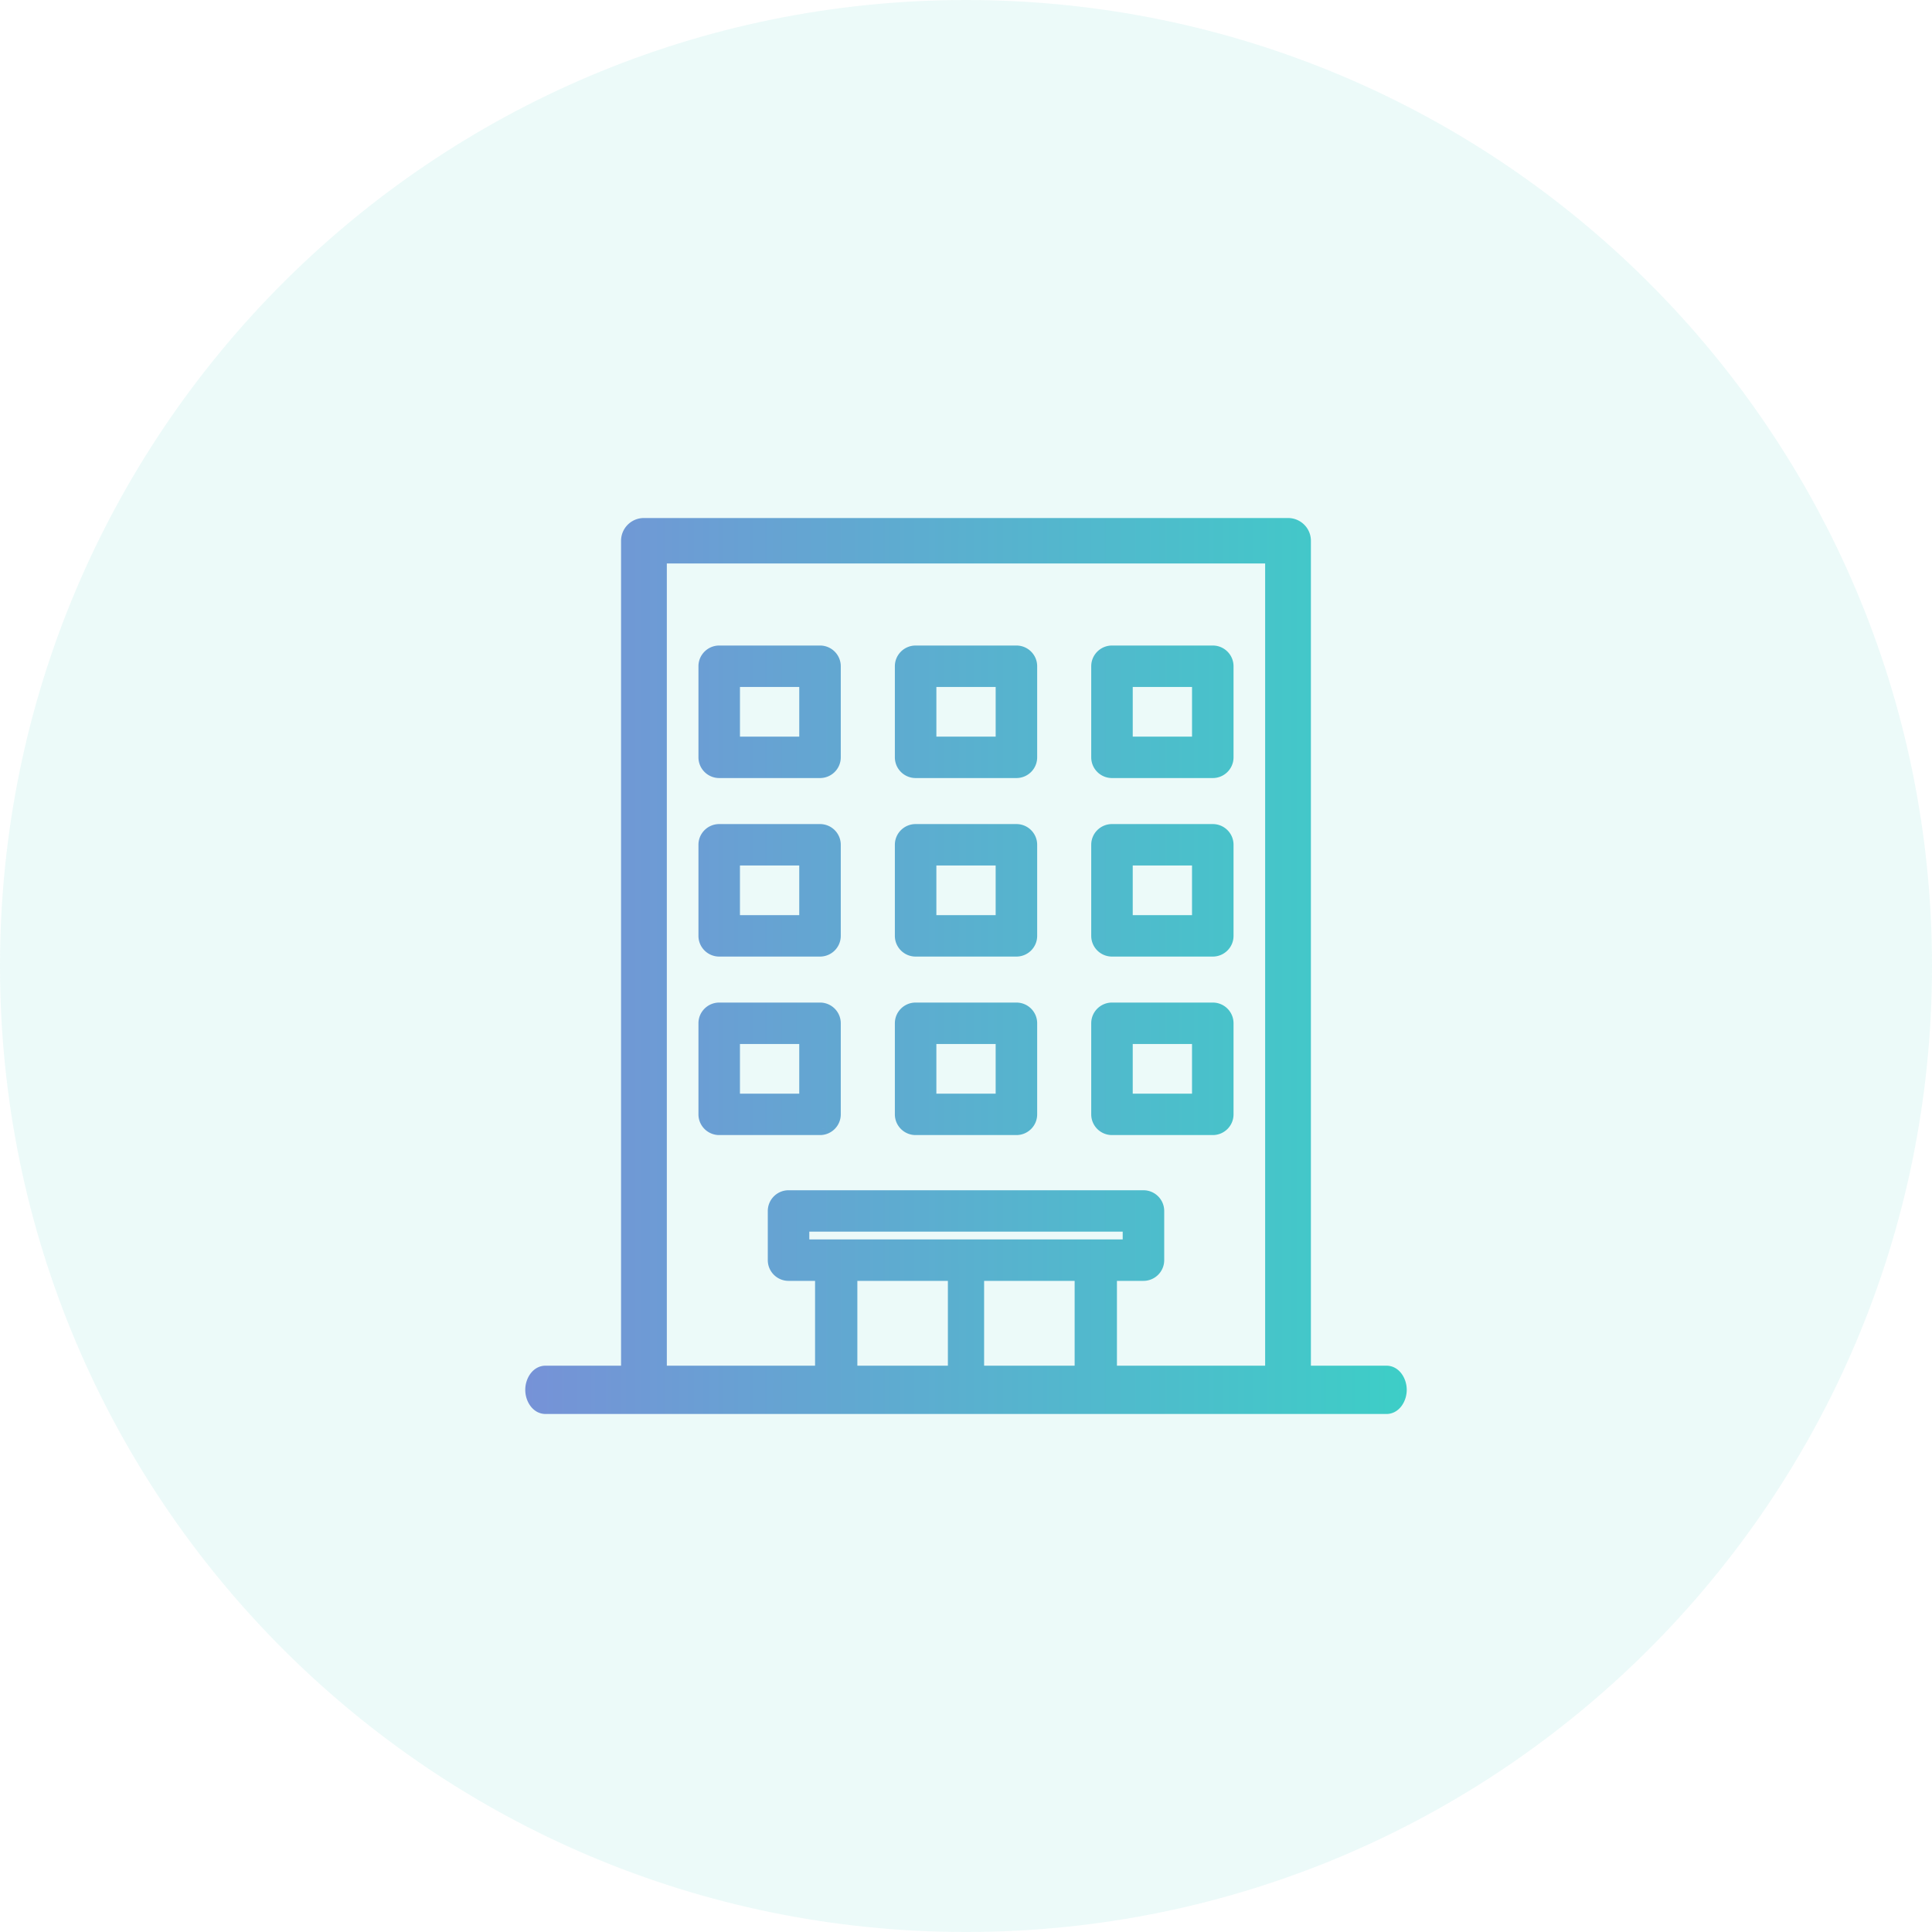 <svg width="160" height="160" viewBox="0 0 160 160" fill="none" xmlns="http://www.w3.org/2000/svg"><path d="M0 80C0 35.817 35.817 0 80 0s80 35.817 80 80-35.817 80-80 80S0 124.183 0 80z" fill="#3DCEC7" fill-opacity=".1"/><path d="M106.669 42.9c1.042 0 1.894.839 1.894 1.883V113.1h6.251c1.034 0 1.686 1.012 1.686 2 0 .989-.652 2-1.686 2H45.185c-1.034 0-1.685-1.011-1.685-2 0-.988.651-2 1.685-2h6.248V44.783a1.89 1.89 0 011.894-1.883h53.342zm-61.944 73.582zm70.55 0zm.708-1.618l-.007-.066.007.066zm-.014-.099zm-.036-.156c-.007-.025-.013-.05-.021-.074.008.024.014.049.021.074zm-.039-.128zm-.051-.125l-.034-.071.034.071zm-.073-.143l-.02-.032.02.032zm-.058-.09zm-.066-.091zm-.087-.099l-.055-.052.055.052zm-.101-.092zm-.089-.066zm-70.423-.145zm70.325.085l-.068-.031.068.031zm-60.046-.615H67.5v-7.024h-2.195c-.95 0-1.72-.769-1.72-1.715v-4.074a1.719 1.719 0 011.72-1.715h29.39c.95 0 1.719.768 1.72 1.715v4.074c0 .95-.774 1.715-1.72 1.715H92.5v7.024h12.274V46.665h-49.55V113.1zm15.778-7.024v7.024H78.5v-7.024h-7.497zm10.497 0v7.024h7.497v-7.024H81.5zm-16.667-.595zm30.325.003zm-30.426-.051c.026.014.052.025.079.037-.027-.012-.053-.023-.079-.037zm30.462.035zm.093-.047zm-30.662-.052zm-.083-.062zm30.858.043l.048-.036c-.015.012-.031.025-.048.036zm-30.944-.118zm31.043.039zm.072-.067zm-31.191-.053l.046.05-.046-.05zm-.073-.094zm31.346.053l.03-.038-.03.038zm-31.4-.135zm31.465.046zm.055-.096l.027-.054-.027.054zm-31.626-.183zm31.678.073l.012-.031-.012.031zm-31.706-.172zm31.772-.045l.01-.061-.01.061zm-31.791-.061l.008.059c-.004-.019-.005-.039-.008-.059zm2.923-1.893h25.954v-.645H67.023v.645zm-2.659-3.13zm3.546-16.486c.95 0 1.719.768 1.719 1.715v7.544c0 .95-.773 1.714-1.719 1.714h-8.347c-.95 0-1.72-.768-1.72-1.714v-7.544c0-.95.774-1.715 1.72-1.715h8.347zm16.266 0c.95 0 1.718.768 1.718 1.715v7.544c0 .95-.773 1.714-1.718 1.714h-8.348c-.95 0-1.719-.768-1.719-1.714v-7.544c0-.95.773-1.715 1.72-1.715h8.347zm16.262 0c.949 0 1.718.768 1.718 1.715v7.544c0 .95-.773 1.714-1.718 1.714H92.09c-.95 0-1.719-.768-1.719-1.714v-7.544c0-.95.773-1.715 1.719-1.715h8.348zm-41.345 10.38zm9.175.039c-.076.023-.153.04-.234.049l.113-.017c.041-.008.081-.02.12-.032zm7.09-.04zm9.175.04a1.21 1.21 0 01-.233.049l.113-.017c.041-.008.08-.02.12-.032zm7.087-.04zm9.177.04zm-32.506-.008zm16.266 0zm16.264 0zm.102-.04zm-32.519-.004c.028-.012.055-.024.081-.038-.026.014-.053.026-.08.038zm16.266 0c.027-.012.055-.024.081-.038-.026.014-.054.026-.081.038zm6.848-.036zm-32.523.003zm16.266 0zm25.768-.015zm-32.525 0zm16.265 0zm6.641-.053zm-32.517.007c.017.012.035.022.052.032a1.177 1.177 0 01-.052-.032zm16.265 0c.017.012.035.022.053.032a1.177 1.177 0 01-.053-.032zm25.97-.014zm-9.799-.052zm-32.528 0zm9.812.042zm6.453-.042zm9.813.042zm-16.18-.067c.02-.018.041-.035.06-.054-.019.019-.04.036-.06.053zm16.266 0c.02-.018.041-.035.06-.054-.019.019-.04.036-.06.053zm16.263 0c.02-.018.041-.035.06-.054-.019.019-.04.036-.06.053zm-42.516-.054zm16.266 0zm16.271.009l.038.034-.038-.034zm-22.468-.032zm-10.143-.055zm16.265 0zm10.146.054c.018-.018.035-.038.052-.057a.951.951 0 01-.052.057zm16.269-.008zm-10.154-.05zm-22.304-.03zm22.232-.061zm-32.516.016l.026.036-.026-.036zm16.266 0l.026.036c-.01-.012-.017-.024-.026-.036zm10.293.036l.04-.056-.04.056zm16.261 0l.042-.056-.042.056zm-32.468-.081zm16.265 0zm16.262 0zm-10.42-.06zm-32.58-.102zm16.265 0zm26.796.06zm-32.524-.01zm16.266 0zm5.723-.053zm-21.946-.038c.01-.024.019-.05.028-.076-.01.026-.017.052-.028.076zm16.266 0c.01-.024.018-.05.027-.076-.009.026-.017.052-.027.076zm5.635-.077zm10.631.067c.005-.01.008-.021.012-.031l-.012.03zm-32.492-.102l.019-.073c-.006.025-.011.05-.019.073zm16.266 0zm-26.964-.074zm16.266 0zm16.261 0zm-21.8-.041zm16.266 0zm16.263 0zm-32.51-.115zm16.265 0zM61.28 90.572h4.91V86.46h-4.91v4.112zm16.266 0h4.91V86.46h-4.91v4.112zm16.262 0h4.91V86.46h-4.91v4.112zm-24.68-5.83l-.006-.116v-.006c.003.04.006.081.006.123zm16.265 0l-.005-.116-.001-.006c.004.04.006.081.006.123zm-16.275-.14zm16.266 0zm16.255-.049l-.007-.048.007.048zm-32.546-.09c-.006-.024-.011-.049-.019-.073l.019.073zm16.265 0c-.005-.024-.01-.049-.018-.073a.97.97 0 01.018.073zm16.263 0c-.006-.024-.011-.049-.018-.073.007.024.012.049.018.073zm-.031-.109c-.009-.026-.017-.051-.028-.076.011.025.019.05.028.076zm-32.532-.012l-.02-.055.02.055zm16.265 0c-.006-.018-.012-.037-.02-.055.008.018.014.037.02.055zm-16.307-.106zm16.265 0zm16.26-.004l-.023-.049.023.049zm-32.577-.096l-.03-.049.03.05zm16.266 0l-.03-.049.03.05zm16.26-.002zm-10.342-.165zm10.286.076zm-32.54-.015l-.027-.036c.01.011.018.024.026.036zm16.265 0l-.026-.036.026.036zm-16.327-.08zm16.266 0zm16.261 0zm-32.601-.077zm16.265 0zm16.253-.01zm-32.607-.07zm16.266 0zm16.261 0zm-.085-.062c-.023-.016-.048-.03-.073-.044.025.014.05.028.073.044zm-32.534-.004zm16.266 0zm16.165-.058zm-32.533-.002zm16.265 0zm-16.832-.14a1.221 1.221 0 01.001 0zm16.266 0zm16.509.025a1.213 1.213 0 01-.122-.018l.122.018zM67.91 68.246c.95 0 1.719.768 1.719 1.714v7.544c0 .95-.773 1.715-1.719 1.715h-8.347c-.95 0-1.72-.768-1.72-1.715V69.96c0-.95.774-1.714 1.72-1.714h8.347zm16.266 0c.949 0 1.718.768 1.718 1.714v7.544c0 .95-.773 1.715-1.718 1.715h-8.348c-.95 0-1.719-.768-1.719-1.715V69.96c0-.95.773-1.714 1.72-1.714h8.347zm16.262 0c.949 0 1.718.768 1.718 1.714v7.544c0 .95-.773 1.715-1.718 1.715H92.09c-.95 0-1.719-.768-1.719-1.715V69.96c0-.95.773-1.714 1.719-1.714h8.348zm-41.345 10.38zm8.817.093zm7.448-.093zm8.818.093h-.001zm7.444-.093zm-23.419.056a.73.73 0 00.067-.017l-.067.017zm16.266 0a.8.8 0 00.066-.017l-.066.017zm16.261 0c.023-.006.046-.01.069-.017l-.069.017zm-32.437-.025zm16.266 0zm16.264 0zm-41.836-.083zm16.266 0zm16.165-.058zm-22.996.09zm16.266 0zm16.262 0zm-42.054-.087zm16.265 0zm25.893.032c.018-.01.037-.02.054-.032-.017.012-.036.022-.054.032zm-32.517-.007l.031-.018-.03.018zm16.266 0l.031-.018-.031.018zM58.8 78.452c.017.014.036.026.053.039-.017-.013-.036-.025-.053-.04zm16.265 0l.054.039c-.018-.013-.036-.025-.054-.04zm16.263 0zm9.818.039c.018-.013.036-.025.053-.04-.017.015-.035.027-.053.04zm-32.515-.01l.03-.021-.03.021zm16.266 0l.029-.021-.03.021zm-26.186-.108zm16.266 0zm26.255.05zm-9.986-.044zm-22.533.036l.038-.035-.038.035zm16.266 0l.038-.035-.038.035zm-26.341-.12zm10.147.052zm6.118-.052zm10.148.052zm6.113-.054zm10.157.045zm-32.46-.076zm22.23-.061zm-32.515.015l.026.036-.026-.036zm16.266 0l.026.036c-.01-.011-.017-.024-.026-.036zm10.293.036l.037-.05-.037.05zm16.261 0l.035-.046-.035.046zm-32.467-.084zm16.265 0zm16.262 0zm-10.42-.056zm-32.58-.099l.028.059-.028-.059zm16.266 0l.028.059-.028-.059zm26.793.059l.028-.059-.028.059zm-32.525-.008c.009-.016.016-.033.024-.05-.008.017-.015.034-.024.05zm16.266 0zm5.728-.05c.008.016.015.033.024.049-.009-.016-.016-.033-.024-.05zm-21.948-.049zm16.266 0zm5.632-.078zm-21.86-.028zm16.266 0zm-26.964-.08zm16.266 0zm16.261 0zm-21.799-.037zm16.266 0zm16.263 0zm-32.51-.117zm5.486-.12zm10.779.12zM61.28 75.788h4.91v-4.113h-4.91v4.113zm16.266 0h4.91v-4.113h-4.91v4.113zm16.262 0h4.91v-4.113h-4.91v4.113zM66.69 71.174v.001zm10.357.001h5.91-5.91zm16.262 0h5.91-5.91zm-24.18-1.215zm-.01-.14zm16.26-.035l-.009-.06.01.06zm16.26-.02l-.006-.04.006.04zm-32.545-.088zm16.265 0zm16.263 0zm-.028-.098c-.01-.028-.019-.056-.031-.083.012.027.021.055.031.083zm-32.532-.011c-.008-.021-.014-.043-.023-.064l.022.064zm16.265 0l-.022-.064.022.064zm-16.312-.12zm16.265 0zm16.262 0zm-32.578-.096l-.031-.052.03.052zm16.266 0c-.01-.017-.02-.035-.032-.052l.032.052zm16.261 0zm-.053-.084zm-32.54-.017zm16.265 0zm-16.33-.083zm16.266 0zm16.261 0zm-32.588-.066l-.037-.036c-.01-.01-.023-.02-.035-.03.025.022.049.043.072.066zm16.265 0l-.036-.036-.035-.03c.024.022.048.043.071.066zm16.248-.014zm-32.613-.075zm16.266 0zm16.261 0zm-.087-.064zm-32.534-.004zm16.266 0zm16.165-.058zm-32.533-.003zm16.265 0zm-16.832-.138a1.219 1.219 0 01.126.005l-.125-.005zm16.266 0a1.22 1.22 0 01.126.005l-.125-.005h-.001zm16.509.024a1.213 1.213 0 01-.122-.019l.122.019zM67.91 53.46c.95 0 1.719.769 1.719 1.715v7.544c0 .95-.773 1.715-1.719 1.715h-8.347c-.95 0-1.72-.768-1.72-1.715v-7.544c0-.95.774-1.714 1.72-1.715h8.347zm16.266 0c.95 0 1.718.769 1.718 1.715v7.544c0 .95-.773 1.715-1.718 1.715h-8.348c-.95 0-1.719-.768-1.719-1.715v-7.544c0-.95.773-1.714 1.72-1.715h8.347zm16.262 0c.949 0 1.718.769 1.718 1.715v7.544c0 .95-.773 1.715-1.718 1.715H92.09c-.95 0-1.719-.768-1.719-1.715v-7.544c0-.95.773-1.714 1.719-1.715h8.348zM59.093 63.84zm16.265 0zm16.262 0zm-23.352.04zm16.265 0zm16.264 0zm-32.506-.008zm16.266 0zm16.264 0zm-9.303-.08zm-32.523.002zm9.425.027zm6.839-.027c.018.01.037.018.056.027l-.056-.027zm9.427.027zm16.262 0l.057-.027-.057.027zm.09-.046zm-9.628-.048zm-22.892.043l.057-.034-.057.034zm-9.625-.036zm16.265 0zm9.634.032zm6.53-.105zm-32.529 0zm16.266 0zm26.079.05zM68.627 63.7l.033-.026-.033.026zm16.266 0l.033-.026-.033.026zm-26.182-.113zm16.266 0zm16.27.007zm9.985.044zm-32.52-.009a.317.317 0 00.039-.034l-.038.034zm16.266 0c.013-.01.026-.022.039-.034l-.038.034zm-26.34-.119zm10.147.052zm6.118-.052zm10.148.052zm6.113-.055zm10.157.046zm-32.46-.076zm22.23-.061zm-32.515.015l.026.036-.026-.036zm16.266 0l.026.036c-.01-.011-.017-.024-.026-.036zm10.293.036zm16.261 0l.035-.047-.035.047zm-32.466-.085l.029-.047-.03.047zm16.265 0zm5.84-.055zm10.422.055zm-43.003-.157zm16.266 0zm26.797.058zm-32.525-.008zm16.266 0zm5.723-.054zm-21.946-.037a.918.918 0 00.031-.088c-.01.03-.019.06-.03.088zm21.897-.088zm-32.525.01zm16.263-.01zm10.635.08c.01-.025.018-.05.026-.075-.008.025-.016.05-.026.074zm16.261-.002l.015-.039-.015.04zm-26.924-.18c.006.027.012.053.02.08-.008-.026-.014-.053-.02-.08zm10.698.079zm5.563-.08zm-21.828.078a.941.941 0 00.02-.076c-.006.025-.012.05-.02.076zm-10.699-.077zm10.729-.038zm16.265 0zm16.263 0zm-27.019-.12l.001.004a1.242 1.242 0 01-.006-.12l.005.115zm-13.333-1.832h4.91v-4.112h-4.91v4.112zm16.266 0h4.91v-4.112h-4.91v4.112zm16.262 0h4.91v-4.112h-4.91v4.112zm-24.68-5.829zm-.01-.14zM85.38 55a.64.64 0 00-.009-.061l.01.06zm16.26-.02l-.006-.041.006.041zm-32.547-.094zm16.265 0zm16.263 0zm-.029-.1c-.009-.025-.017-.05-.028-.076.011.025.019.051.028.077zm-32.532-.011l-.02-.056.02.056zm16.265 0c-.006-.019-.012-.038-.02-.056a.531.531 0 01.02.056zm-16.31-.111zm16.266 0zm16.262 0zm-32.584-.107zm16.266 0l-.022-.035a.969.969 0 01.022.035zm16.261 0l-.031-.05.031.05zm-.05-.079zm-32.54-.016l-.027-.036c.01.012.018.024.026.036zm16.265 0l-.026-.036.026.036zm-16.327-.079zm16.266 0zm16.261 0zm-32.588-.066l-.037-.036c-.01-.01-.023-.02-.035-.03.025.021.049.043.072.066zm16.265 0l-.036-.036-.035-.03c.024.021.048.043.071.066zm16.248-.014zm-32.613-.075zm16.266 0zm16.261 0zm-.087-.064c-.023-.016-.048-.03-.073-.044.025.014.05.028.073.044zm-32.534-.004zm16.266 0zm16.165-.058zM68.476 54.1zm16.265 0zm-16.831-.14a1.221 1.221 0 01.126.006l-.125-.006zm16.266 0a1.222 1.222 0 01.126.006l-.125-.006h-.001zm16.509.025a1.205 1.205 0 01-.122-.019l.122.019zM52.973 43.653z" fill="url(#paint0_linear_9393_375)"/><defs><linearGradient id="paint0_linear_9393_375" x1="43.5" y1="80" x2="116.5" y2="80" gradientUnits="userSpaceOnUse"><stop stop-color="#7692D7"/><stop offset="1" stop-color="#3DCEC7"/></linearGradient></defs></svg>